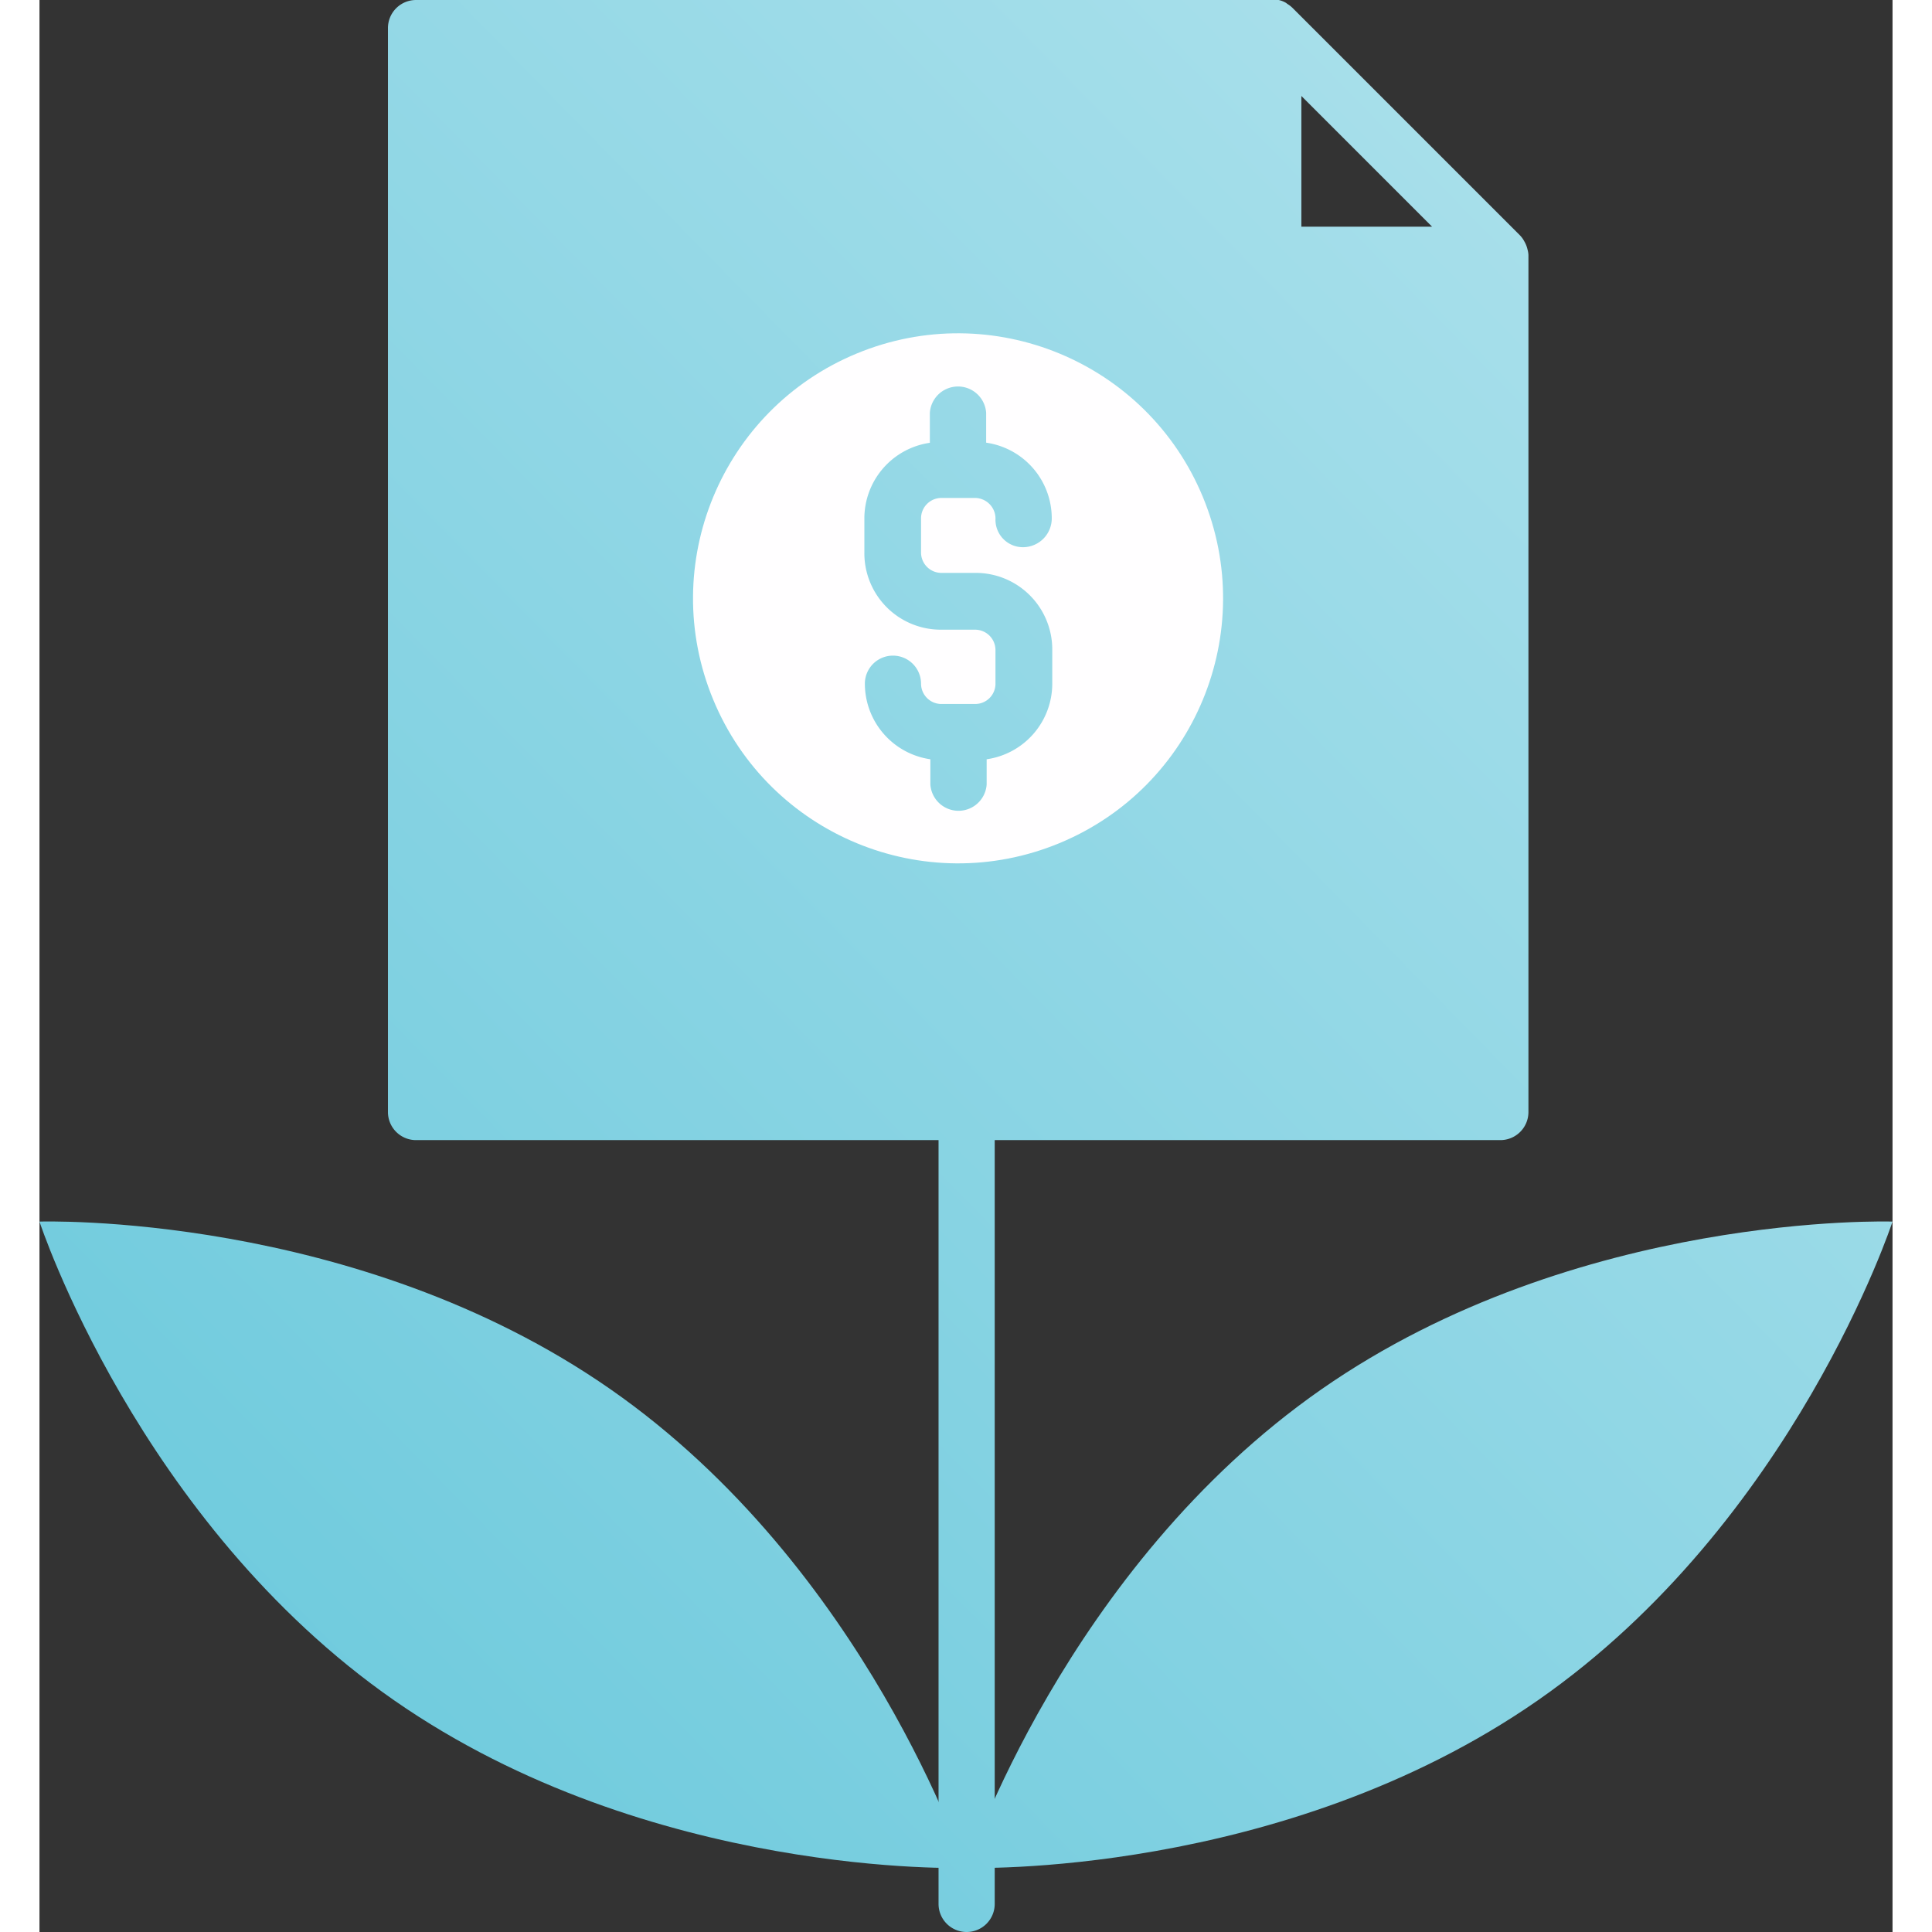 <svg xmlns="http://www.w3.org/2000/svg" xmlns:xlink="http://www.w3.org/1999/xlink" width="60" height="60" viewBox="0 0 147.14 153.41">
  <rect x="0" y="0" width="147.14" height="153.41" fill="#333333" stroke="none"/>
  <defs>
    <style>
      .cls-1 {
        fill: url(#linear-gradient);
      }

      .cls-2 {
        fill: #fffeff;
      }

      .cls-3 {
        fill: url(#linear-gradient-2);
      }

      .cls-4 {
        fill: url(#linear-gradient-3);
      }

      .cls-5 {
        fill: url(#linear-gradient-4);
      }

      .cls-6 {
        fill: url(#linear-gradient-5);
      }
    </style>
    <linearGradient id="linear-gradient" x1="-40.82" y1="156.99" x2="121.22" y2="-2.16" gradientUnits="userSpaceOnUse">
      <stop offset="0" stop-color="#5ac3d8"/>
      <stop offset="1" stop-color="#ade1ec"/>
    </linearGradient>
    <linearGradient id="linear-gradient-2" x1="-39.7" y1="158.13" x2="122.27" y2="-0.94" xlink:href="#linear-gradient"/>
    <linearGradient id="linear-gradient-3" x1="-3.25" y1="195.24" x2="158.71" y2="36.17" xlink:href="#linear-gradient"/>
    <linearGradient id="linear-gradient-4" x1="-19.9" y1="178.29" x2="142.07" y2="19.22" xlink:href="#linear-gradient"/>
    <linearGradient id="linear-gradient-5" x1="16.25" y1="215.09" x2="178.21" y2="56.02" xlink:href="#linear-gradient"/>
  </defs>
  <g id="Layer_2" data-name="Layer 2">
    <g id="_Layer_" data-name="&lt;Layer&gt;">
      <g>
        <path class="cls-1" d="M118.16,19.82v0a2.27,2.27,0,0,0-.2-.55l-.06-.11a2.12,2.12,0,0,0-.35-.48l-18-18A2.35,2.35,0,0,0,99.07.3L99,.24A2,2,0,0,0,98.4,0h0A2.85,2.85,0,0,0,98,0H29.9a2.23,2.23,0,0,0-2.23,2.23V88.3a2.23,2.23,0,0,0,2.23,2.23H116a2.23,2.23,0,0,0,2.23-2.23V20.24A2,2,0,0,0,118.16,19.82ZM100.2,18V7.62L110.58,18Z"/>
        <circle class="cls-2" cx="72.94" cy="47.51" r="21.04" transform="translate(-12.63 31.53) rotate(-22.5)"/>
        <path class="cls-3" d="M74.3,45.49H71.57A1.62,1.62,0,0,1,70,43.88V41.15a1.62,1.62,0,0,1,1.61-1.61H74.3a1.64,1.64,0,0,1,1.61,1.73,2.18,2.18,0,0,0,2.23,2.18,2.29,2.29,0,0,0,2.24-2.3,6.07,6.07,0,0,0-5.21-6V32.78a2.24,2.24,0,0,0-4.47,0v2.38a6.07,6.07,0,0,0-5.2,6v2.73A6.07,6.07,0,0,0,71.57,50H74.3a1.62,1.62,0,0,1,1.61,1.61v2.73A1.61,1.61,0,0,1,74.3,55.9H71.57A1.62,1.62,0,0,1,70,54.29a2.23,2.23,0,1,0-4.46,0,6.07,6.07,0,0,0,5.2,6v2a2.24,2.24,0,0,0,4.47,0v-2a6.07,6.07,0,0,0,5.21-6V51.56A6.08,6.08,0,0,0,74.3,45.49Z"/>
        <path class="cls-4" d="M73.62,153.41a2.23,2.23,0,0,1-2.23-2.23V88.3a2.23,2.23,0,1,1,4.46,0v62.88A2.23,2.23,0,0,1,73.62,153.41Z"/>
        <path class="cls-5" d="M45.35,110.32c20.3,14.15,28.17,38,28.17,38s-25,.85-45.35-13.3S0,97,0,97,25.05,96.17,45.35,110.32Z"/>
        <path class="cls-6" d="M101.79,110.32c-20.3,14.15-28.17,38-28.17,38s25,.85,45.35-13.3S147.14,97,147.14,97,122.1,96.17,101.79,110.32Z"/>
      </g>
    </g>
  </g>
</svg>
